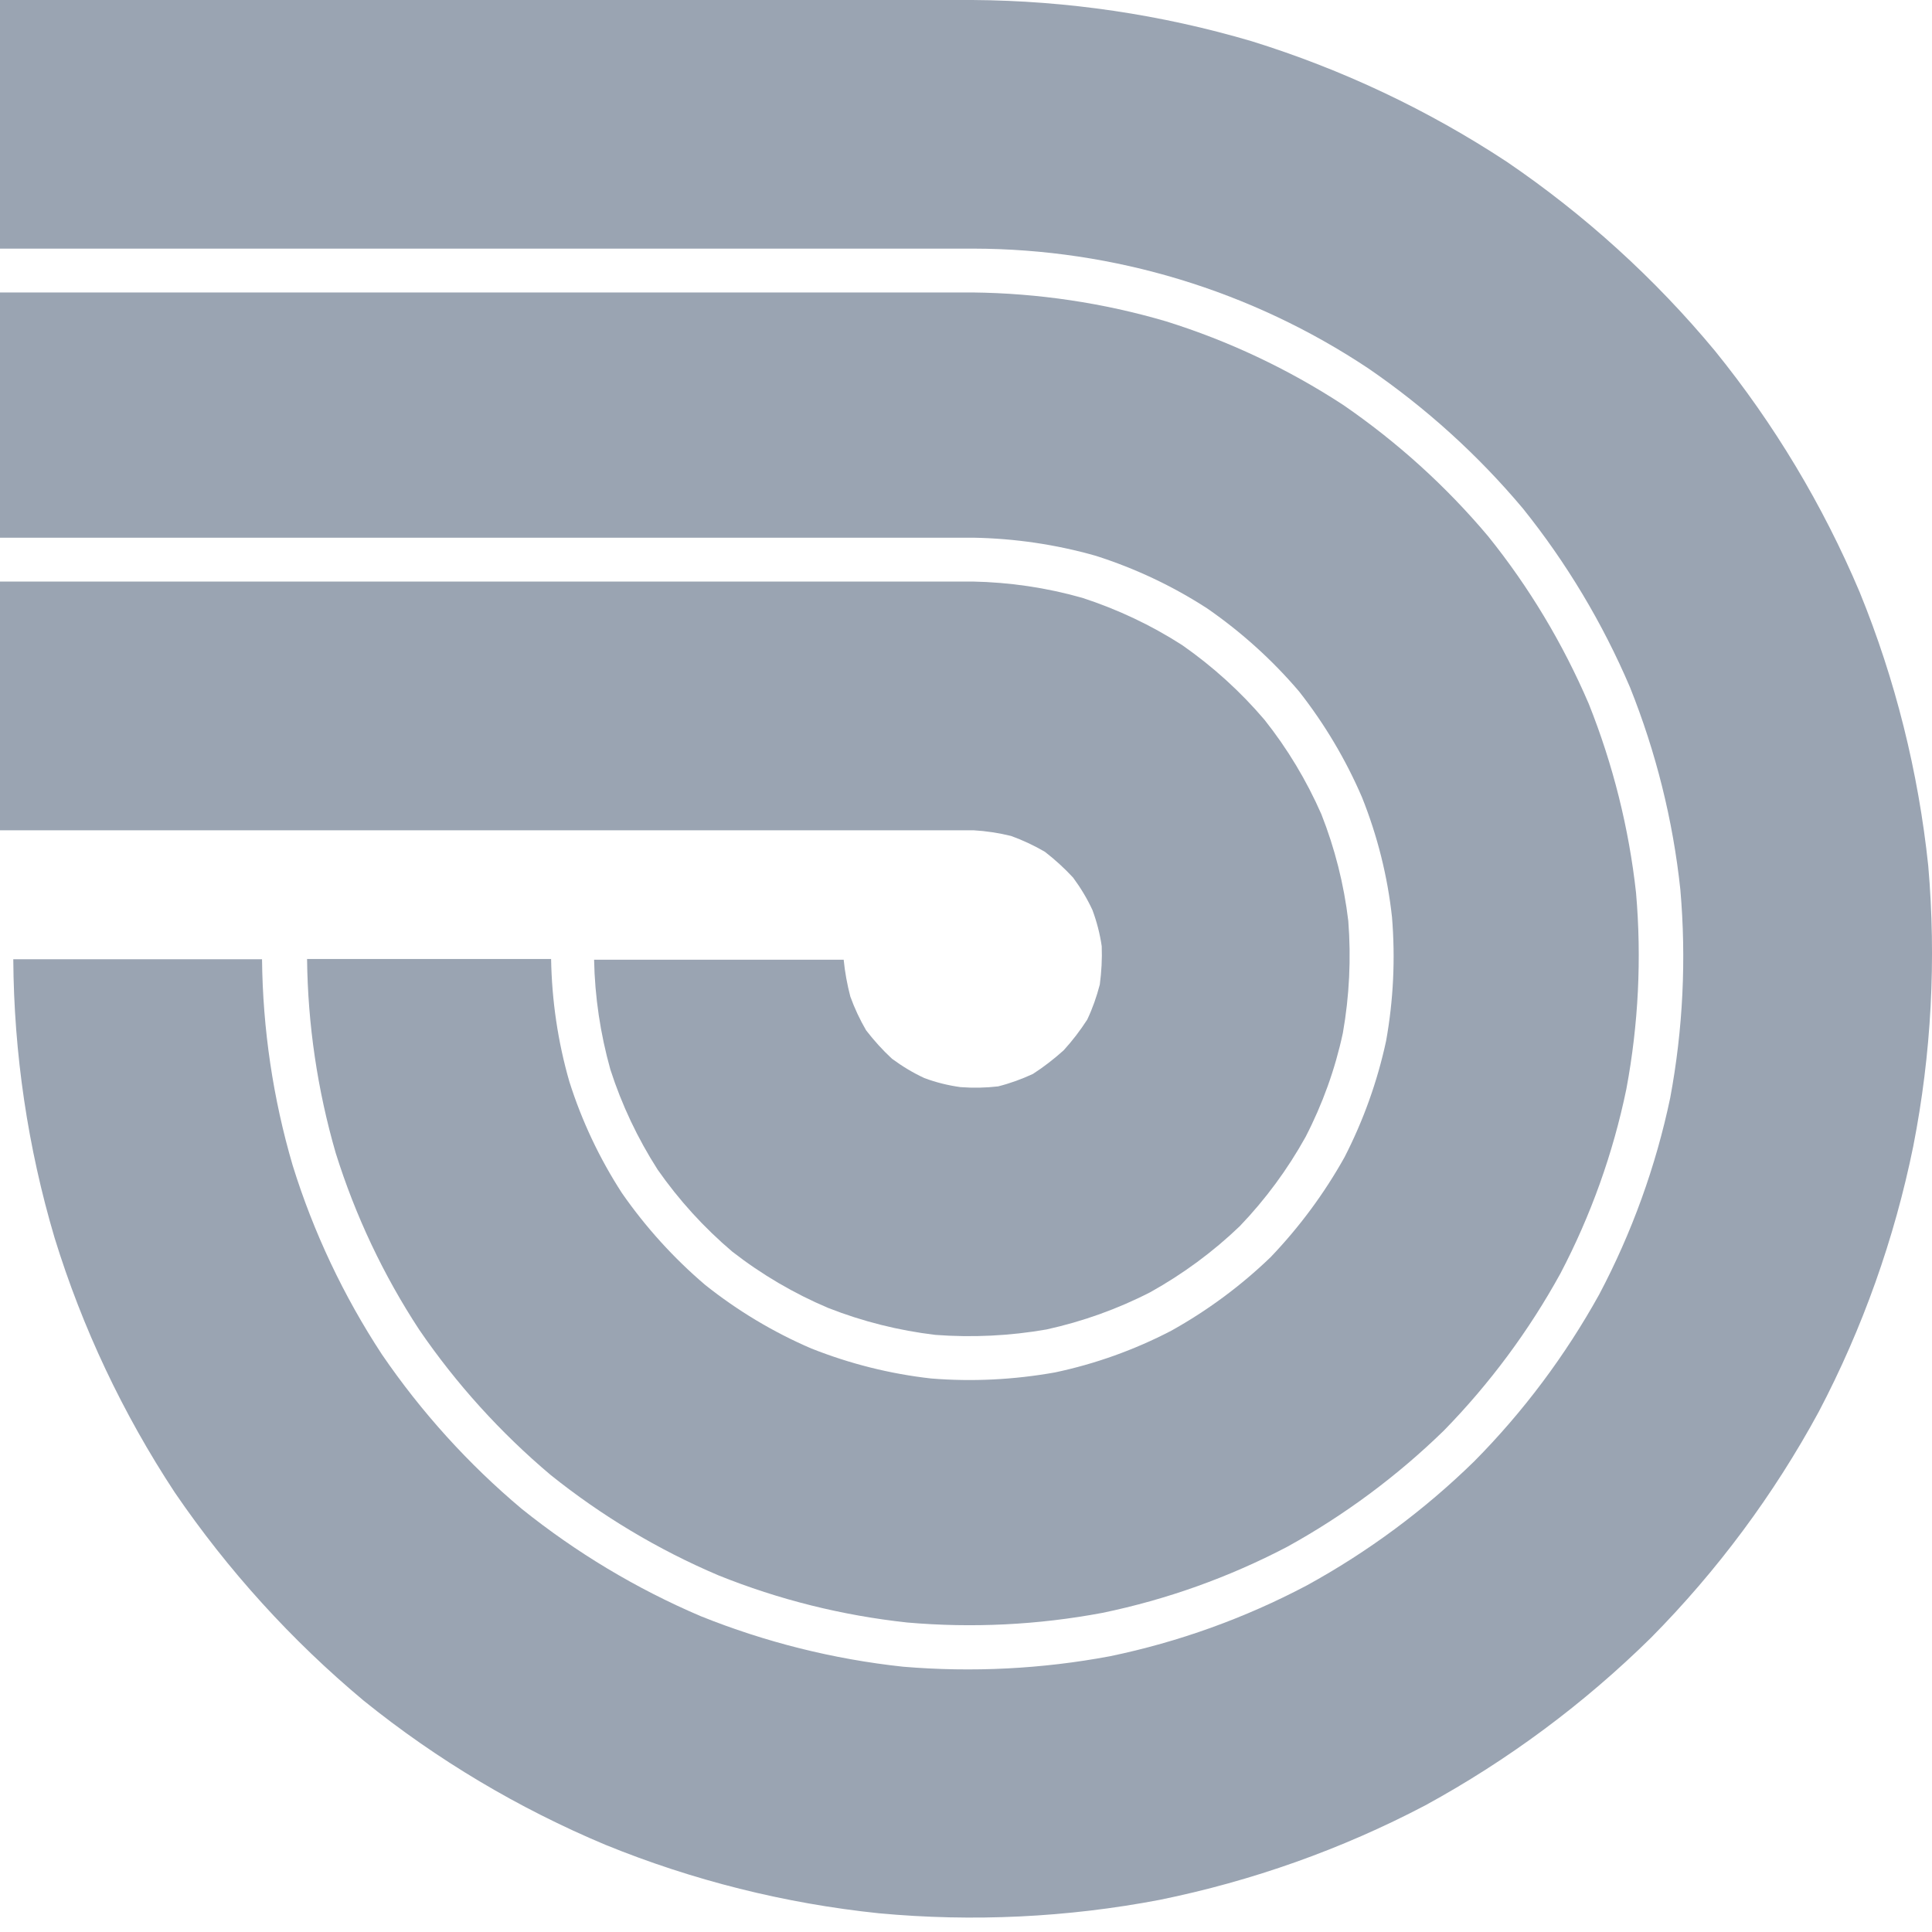 <svg width="16" height="16" viewBox="0 0 16 16" fill="#BFBFBF" xmlns="http://www.w3.org/2000/svg">
    <path
        d="M11.121 8.555C11.057 8.854 10.953 9.143 10.812 9.416C10.663 9.684 10.48 9.933 10.267 10.155C10.045 10.368 9.796 10.551 9.527 10.701C9.255 10.841 8.966 10.944 8.667 11.01C8.363 11.063 8.054 11.078 7.747 11.055C7.443 11.019 7.144 10.944 6.859 10.832C6.575 10.712 6.308 10.555 6.065 10.366C5.83 10.167 5.622 9.938 5.446 9.686C5.281 9.428 5.149 9.15 5.055 8.858C4.972 8.562 4.926 8.256 4.92 7.948H6.987C6.997 8.051 7.016 8.153 7.042 8.253C7.077 8.35 7.121 8.444 7.173 8.533C7.238 8.617 7.309 8.696 7.387 8.768C7.471 8.83 7.56 8.884 7.655 8.928C7.751 8.964 7.852 8.989 7.954 9.003C8.058 9.011 8.163 9.009 8.266 8.997C8.365 8.972 8.461 8.937 8.554 8.894C8.644 8.836 8.729 8.77 8.809 8.698C8.881 8.619 8.946 8.534 9.004 8.444C9.048 8.351 9.082 8.254 9.108 8.154C9.122 8.049 9.128 7.942 9.124 7.836C9.109 7.733 9.083 7.633 9.047 7.536C9.003 7.441 8.949 7.352 8.887 7.268C8.815 7.19 8.737 7.119 8.653 7.054C8.564 7.002 8.47 6.958 8.373 6.923C8.271 6.898 8.167 6.882 8.062 6.876H0V4.816H8.054C8.362 4.822 8.667 4.867 8.963 4.951C9.255 5.046 9.533 5.177 9.791 5.343C10.043 5.519 10.272 5.726 10.472 5.961C10.662 6.2 10.82 6.463 10.943 6.743C11.055 7.027 11.13 7.324 11.166 7.627C11.19 7.937 11.175 8.249 11.121 8.555V8.555Z"
        fill="#9AA4B2" />
    <path
        d="M13.469 9.018C13.359 9.551 13.175 10.065 12.923 10.546C12.662 11.021 12.337 11.459 11.958 11.847C11.57 12.225 11.132 12.55 10.658 12.811C10.176 13.063 9.662 13.247 9.13 13.357C8.597 13.457 8.054 13.484 7.514 13.437C6.977 13.379 6.45 13.248 5.949 13.046C5.45 12.834 4.983 12.554 4.56 12.215C4.145 11.865 3.779 11.461 3.473 11.014C3.175 10.56 2.942 10.066 2.78 9.548C2.629 9.026 2.549 8.486 2.543 7.942H4.564C4.57 8.286 4.62 8.627 4.715 8.957C4.818 9.283 4.965 9.594 5.151 9.881C5.347 10.163 5.579 10.419 5.841 10.642C6.109 10.855 6.405 11.033 6.72 11.168C7.038 11.294 7.371 11.378 7.711 11.416C8.054 11.444 8.398 11.426 8.736 11.366C9.072 11.295 9.395 11.179 9.699 11.021C9.999 10.854 10.276 10.649 10.523 10.411C10.761 10.162 10.967 9.884 11.135 9.583C11.291 9.279 11.407 8.955 11.479 8.621C11.54 8.282 11.556 7.938 11.528 7.596C11.491 7.255 11.407 6.922 11.28 6.604C11.145 6.29 10.97 5.996 10.759 5.727C10.537 5.466 10.281 5.235 9.998 5.039C9.711 4.853 9.401 4.707 9.075 4.603C8.745 4.509 8.403 4.459 8.06 4.453H0V2.422H8.054C8.596 2.428 9.135 2.508 9.656 2.661C10.175 2.823 10.668 3.056 11.123 3.353C11.57 3.66 11.975 4.026 12.324 4.441C12.664 4.863 12.944 5.331 13.158 5.83C13.358 6.331 13.49 6.858 13.549 7.394C13.596 7.937 13.569 8.483 13.469 9.018V9.018Z"
        fill="#9AA4B2" />
    <path
        d="M15.845 9.492C15.689 10.258 15.426 10.999 15.062 11.692C14.69 12.378 14.222 13.008 13.674 13.562C13.118 14.11 12.489 14.577 11.804 14.951C11.111 15.315 10.37 15.578 9.603 15.734C8.837 15.88 8.055 15.917 7.279 15.845C6.501 15.764 5.738 15.573 5.014 15.278C4.294 14.976 3.62 14.575 3.013 14.085C2.414 13.585 1.888 13.005 1.448 12.361C1.018 11.708 0.682 10.998 0.452 10.251C0.23 9.502 0.115 8.725 0.11 7.944H2.17C2.176 8.522 2.261 9.097 2.424 9.652C2.596 10.206 2.845 10.732 3.163 11.217C3.489 11.694 3.879 12.125 4.321 12.496C4.772 12.858 5.27 13.157 5.802 13.384C6.339 13.6 6.903 13.741 7.479 13.803C8.052 13.851 8.629 13.822 9.194 13.716C9.762 13.598 10.309 13.401 10.822 13.13C11.329 12.852 11.796 12.506 12.209 12.102C12.616 11.691 12.964 11.225 13.244 10.72C13.515 10.207 13.713 9.659 13.832 9.092C13.938 8.524 13.966 7.944 13.916 7.368C13.855 6.793 13.714 6.229 13.499 5.692C13.272 5.16 12.974 4.662 12.612 4.211C12.24 3.768 11.809 3.378 11.332 3.051C10.363 2.406 9.226 2.061 8.061 2.059H0V0H8.054C8.837 0.005 9.616 0.12 10.368 0.342C11.115 0.574 11.826 0.91 12.479 1.34C13.124 1.779 13.704 2.305 14.202 2.905C14.694 3.512 15.097 4.185 15.401 4.904C15.697 5.629 15.887 6.393 15.969 7.171C16.036 7.947 15.995 8.728 15.845 9.492V9.492Z"
        fill="#9AA4B2" />
</svg>